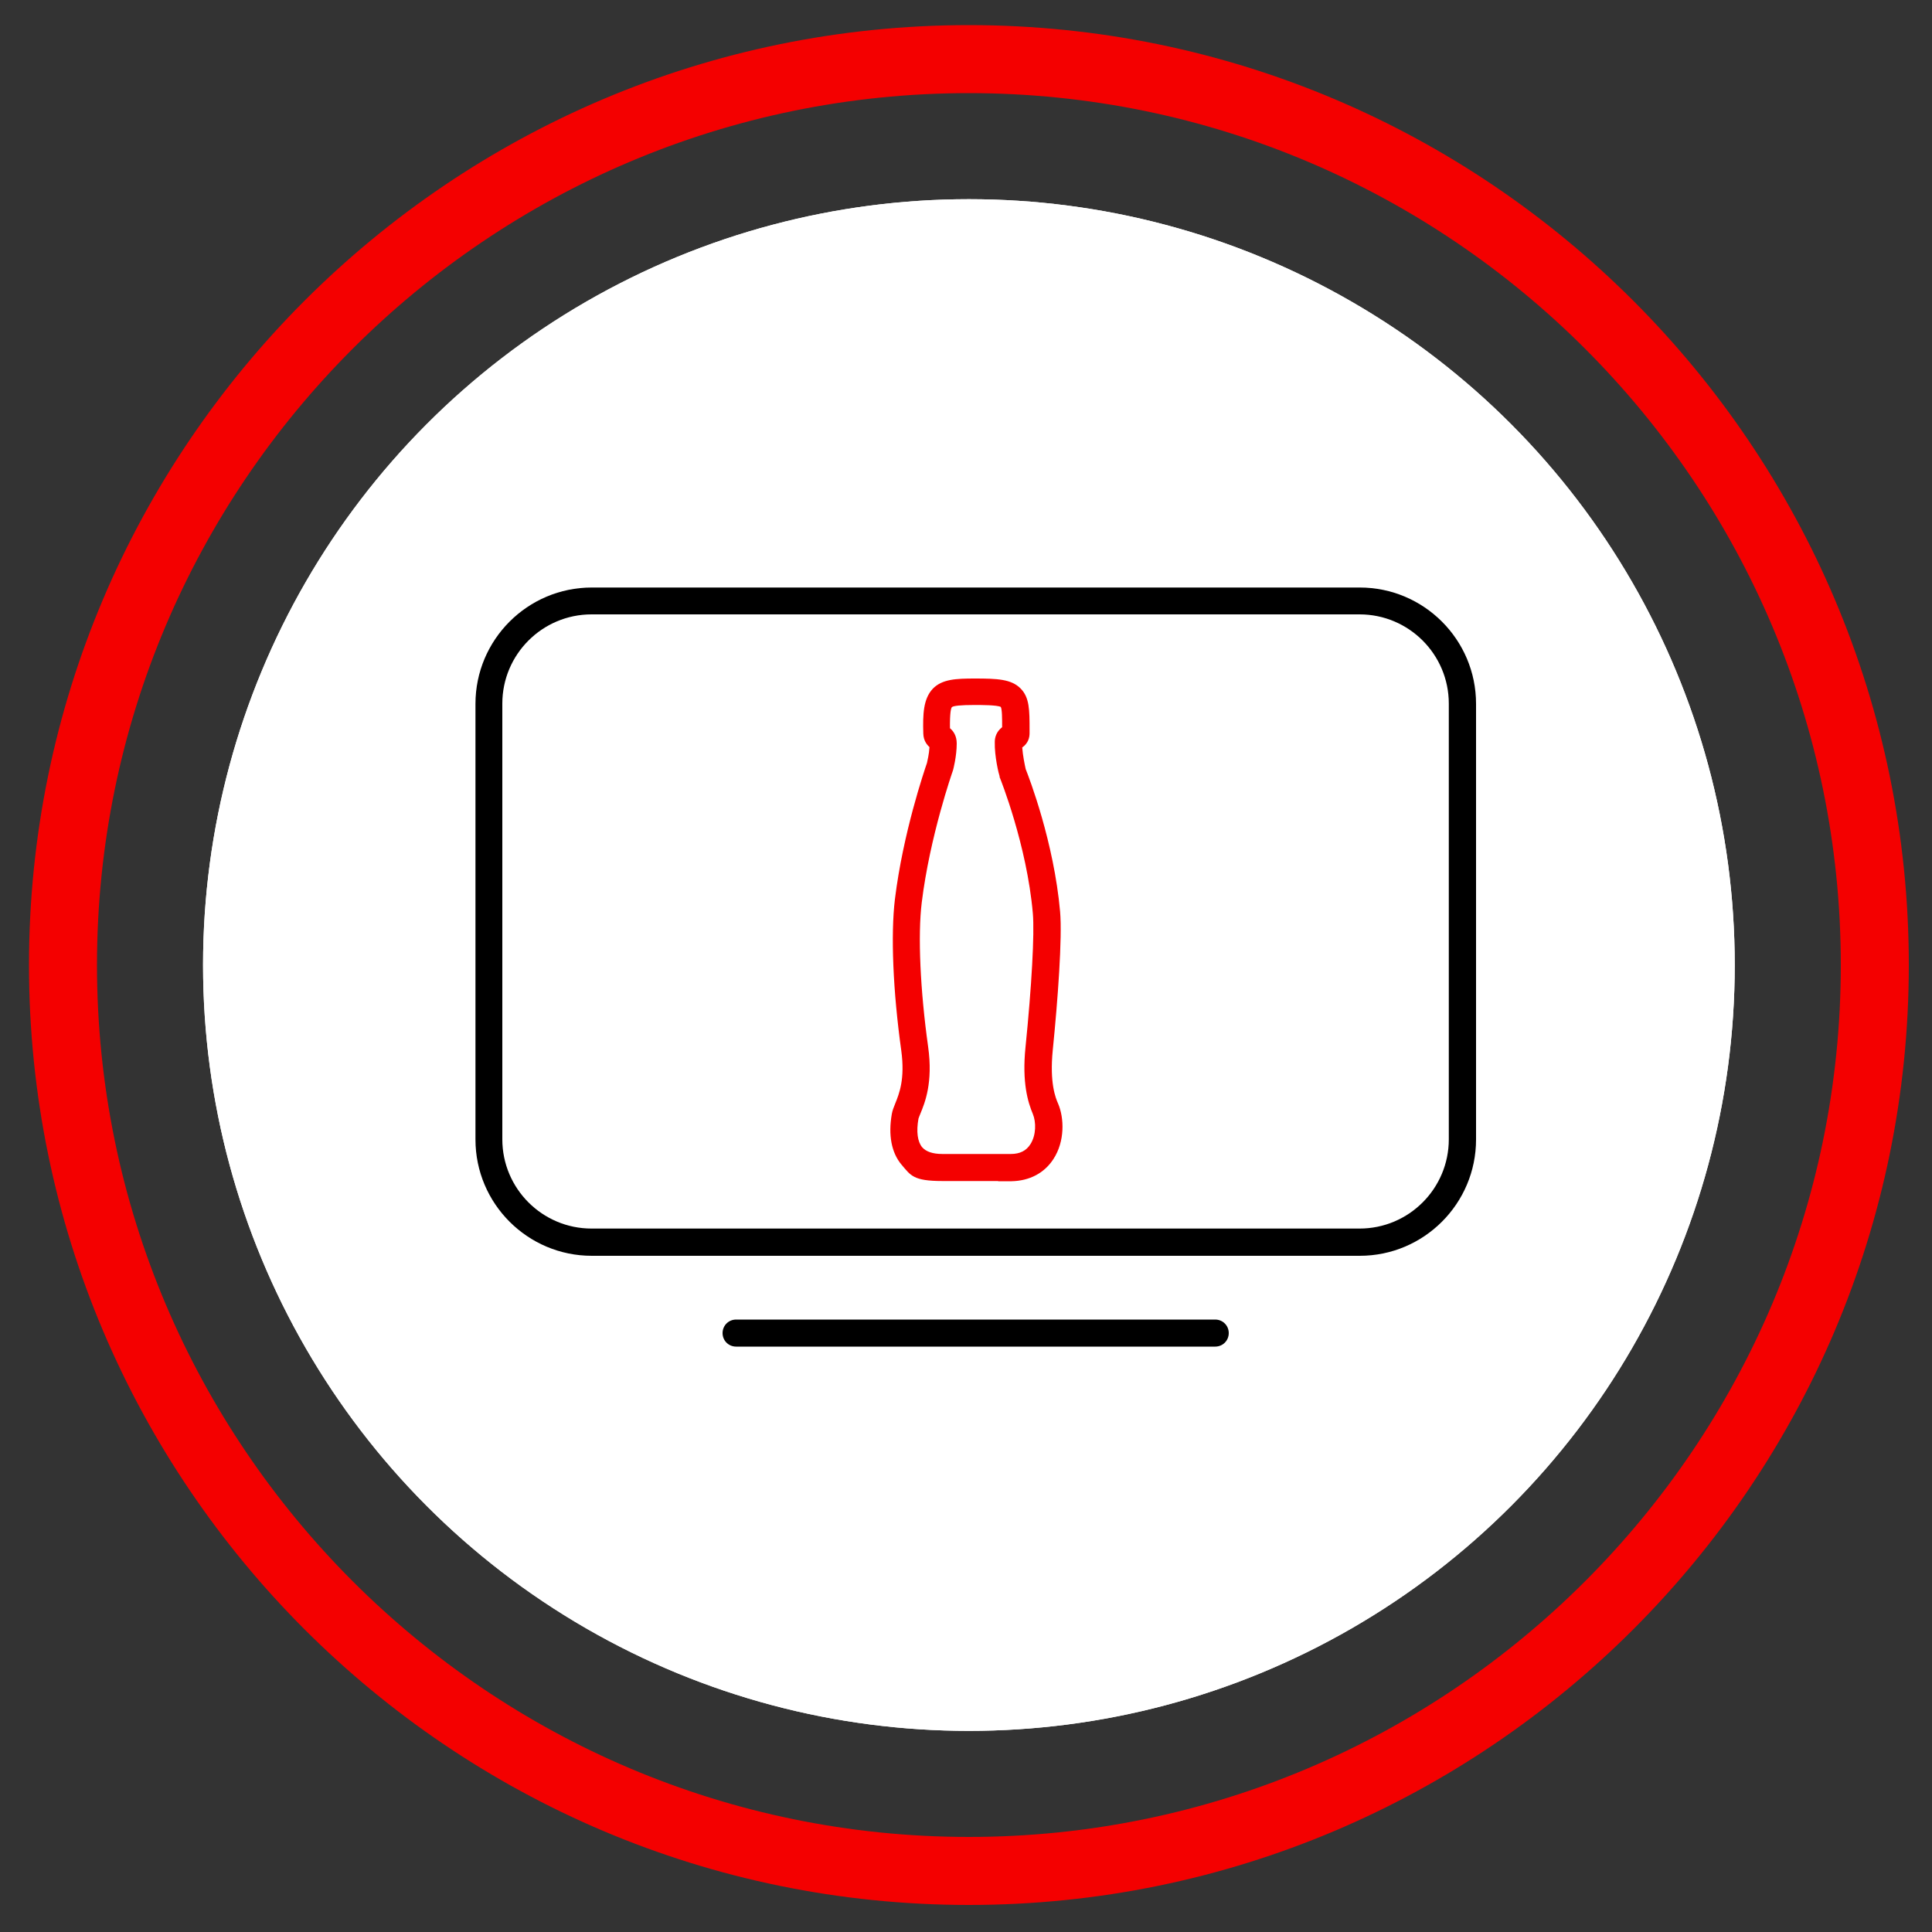 <svg xmlns="http://www.w3.org/2000/svg" id="Layer_1" data-name="Layer 1" viewBox="0 0 1000 1000"><rect x="0" y="0" width="1000" height="1000" fill="#333333" stroke="none"/><defs><style>      .cls-1 {        stroke: #b39b71;      }      .cls-1, .cls-2, .cls-3, .cls-4, .cls-5, .cls-6, .cls-7, .cls-8, .cls-9, .cls-10, .cls-11 {        fill: #fff;      }      .cls-1, .cls-2, .cls-3, .cls-4, .cls-5, .cls-6, .cls-7, .cls-9, .cls-10 {        stroke-width: 14px;      }      .cls-1, .cls-2, .cls-4, .cls-5, .cls-6, .cls-9, .cls-10, .cls-11 {        stroke-miterlimit: 10;      }      .cls-2, .cls-7 {        stroke: #69ce7f;      }      .cls-3, .cls-6 {        stroke: #000;      }      .cls-3, .cls-7 {        stroke-linecap: round;        stroke-linejoin: round;      }      .cls-4 {        stroke: #f0531d;      }      .cls-12 {        fill: #000;      }      .cls-12, .cls-13, .cls-8 {        stroke-width: 0px;      }      .cls-5 {        stroke: #d5b555;      }      .cls-13 {        fill: #f40000;      }      .cls-14 {        display: none;      }      .cls-9 {        stroke: #63c7cb;      }      .cls-10 {        stroke: #f6961b;      }      .cls-11 {        stroke: #f40000;        stroke-width: 3px;      }    </style></defs><g id="Layer_1-2" data-name="Layer 1"><g id="icon_checkout" data-name="icon checkout" class="cls-14"><g><circle class="cls-8" cx="501.5" cy="499.5" r="396.4"></circle><circle class="cls-11" cx="501.5" cy="499.5" r="468.9"></circle><path class="cls-8" d="M327.5,402.8c0-96.7,76.9-164.4,174-164.4s174,67.7,174,154.7-48.3,174-174,386.7c0,0-174-270.3-174-377.1h0ZM501.5,335.1c-40,0-72.5,32.5-72.5,72.5s32.5,72.5,72.5,72.5,72.5-32.5,72.5-72.5-32.5-72.5-72.5-72.5Z"></path></g><g><circle class="cls-8" cx="501.5" cy="499.5" r="396.4"></circle><path class="cls-8" d="M501.5,986c-268.3,0-486.5-218.2-486.5-486.5S233.2,13,501.5,13s486.5,218.2,486.5,486.5-218.2,486.5-486.5,486.5ZM501.5,48.2c-248.9,0-451.3,202.5-451.3,451.3s202.5,451.3,451.3,451.3,451.3-202.5,451.3-451.3S750.4,48.2,501.5,48.2Z"></path></g><path class="cls-8" d="M327.5,402.8c0-96.7,76.9-164.4,174-164.4s175,75.7,175,162.7-174.5,378.8-175,378.7c0,0-174-270.3-174-377.1h0ZM501.5,335.1c-40,0-72.5,32.5-72.5,72.5s32.5,72.5,72.5,72.5,72.5-32.5,72.5-72.5-32.5-72.5-72.5-72.5Z"></path></g><g id="icon_perimeter" data-name="icon perimeter" class="cls-14"><g><circle class="cls-8" cx="501.5" cy="499.5" r="396.4"></circle><circle class="cls-11" cx="501.5" cy="499.5" r="468.9"></circle><path class="cls-8" d="M327.5,402.8c0-96.7,76.9-164.4,174-164.4s174,67.7,174,154.7-48.3,174-174,386.7c0,0-174-270.3-174-377.1h0ZM501.5,335.1c-40,0-72.5,32.5-72.5,72.5s32.5,72.5,72.5,72.5,72.5-32.5,72.5-72.5-32.5-72.5-72.5-72.5Z"></path></g><g><circle class="cls-8" cx="501.5" cy="499.5" r="396.4"></circle><path class="cls-8" d="M501.5,986c-268.3,0-486.5-218.2-486.5-486.5S233.2,13,501.5,13s486.5,218.2,486.5,486.5-218.2,486.5-486.5,486.5ZM501.5,48.2c-248.9,0-451.3,202.5-451.3,451.3s202.5,451.3,451.3,451.3,451.3-202.5,451.3-451.3S750.4,48.2,501.5,48.2Z"></path></g><path class="cls-8" d="M327.5,402.8c0-96.7,76.9-164.4,174-164.4s175,75.7,175,162.7-174.5,378.8-175,378.7c0,0-174-270.3-174-377.1h0ZM501.5,335.1c-40,0-72.5,32.5-72.5,72.5s32.5,72.5,72.5,72.5,72.5-32.5,72.5-72.5-32.5-72.5-72.5-72.5Z"></path></g><g id="icon_entry" data-name="icon entry" class="cls-14"><g><circle class="cls-8" cx="501.5" cy="499.5" r="396.4"></circle><circle class="cls-11" cx="501.5" cy="499.5" r="468.9"></circle><path class="cls-8" d="M327.5,402.8c0-96.7,76.9-164.4,174-164.4s174,67.7,174,154.7-48.3,174-174,386.7c0,0-174-270.3-174-377.1h0ZM501.5,335.1c-40,0-72.5,32.5-72.5,72.5s32.5,72.5,72.5,72.5,72.5-32.5,72.5-72.5-32.5-72.5-72.5-72.5Z"></path></g><g><circle class="cls-8" cx="501.5" cy="499.5" r="396.4"></circle><path class="cls-8" d="M501.5,986c-268.3,0-486.5-218.2-486.5-486.5S233.2,13,501.5,13s486.5,218.2,486.5,486.5-218.2,486.5-486.5,486.5ZM501.5,48.2c-248.9,0-451.3,202.5-451.3,451.3s202.5,451.3,451.3,451.3,451.3-202.5,451.3-451.3S750.4,48.2,501.5,48.2Z"></path></g><path class="cls-8" d="M327.5,402.8c0-96.7,76.9-164.4,174-164.4s175,75.7,175,162.7-174.5,378.8-175,378.7c0,0-174-270.3-174-377.1h0ZM501.5,335.1c-40,0-72.5,32.5-72.5,72.5s32.5,72.5,72.5,72.5,72.5-32.5,72.5-72.5-32.5-72.5-72.5-72.5Z"></path></g><g id="icon_beverage_cold_vault" data-name="icon beverage cold vault" class="cls-14"><g><circle class="cls-8" cx="501.5" cy="499.5" r="396.4"></circle><circle class="cls-11" cx="501.5" cy="499.5" r="468.9"></circle><path class="cls-8" d="M327.5,402.8c0-96.7,76.9-164.4,174-164.4s174,67.7,174,154.7-48.3,174-174,386.7c0,0-174-270.3-174-377.1h0ZM501.5,335.1c-40,0-72.5,32.5-72.5,72.5s32.5,72.5,72.5,72.5,72.5-32.5,72.5-72.5-32.5-72.5-72.5-72.5Z"></path></g><g><circle class="cls-8" cx="501.5" cy="499.5" r="396.4"></circle><path class="cls-8" d="M501.5,986c-268.3,0-486.5-218.2-486.5-486.5S233.2,13,501.5,13s486.5,218.2,486.5,486.5-218.2,486.5-486.5,486.5ZM501.5,48.2c-248.9,0-451.3,202.5-451.3,451.3s202.5,451.3,451.3,451.3,451.3-202.5,451.3-451.3S750.4,48.2,501.5,48.2Z"></path></g><path class="cls-8" d="M327.5,402.8c0-96.7,76.9-164.4,174-164.4s175,75.7,175,162.7-174.5,378.8-175,378.7c0,0-174-270.3-174-377.1h0ZM501.5,335.1c-40,0-72.5,32.5-72.5,72.5s32.5,72.5,72.5,72.5,72.5-32.5,72.5-72.5-32.5-72.5-72.5-72.5Z"></path></g><g id="icon_foodservice_dispensed_deli_frozen" data-name="icon foodservice dispensed deli frozen" class="cls-14"><g><circle class="cls-8" cx="501.5" cy="499.5" r="396.4"></circle><circle class="cls-11" cx="501.5" cy="499.5" r="468.9"></circle><path class="cls-8" d="M327.5,402.8c0-96.7,76.9-164.4,174-164.4s174,67.7,174,154.7-48.3,174-174,386.7c0,0-174-270.3-174-377.1h0ZM501.5,335.1c-40,0-72.5,32.5-72.5,72.5s32.5,72.5,72.5,72.5,72.5-32.5,72.5-72.5-32.5-72.5-72.5-72.5Z"></path></g><g><circle class="cls-8" cx="501.5" cy="499.5" r="396.4"></circle><path class="cls-8" d="M501.5,986c-268.3,0-486.5-218.2-486.5-486.5S233.2,13,501.5,13s486.5,218.2,486.5,486.5-218.2,486.5-486.5,486.5ZM501.5,48.2c-248.9,0-451.3,202.5-451.3,451.3s202.5,451.3,451.3,451.3,451.3-202.5,451.3-451.3S750.4,48.2,501.5,48.2Z"></path></g><path class="cls-8" d="M327.5,402.8c0-96.7,76.9-164.4,174-164.4s175,75.7,175,162.7-174.5,378.8-175,378.7c0,0-174-270.3-174-377.1h0ZM501.5,335.1c-40,0-72.5,32.5-72.5,72.5s32.5,72.5,72.5,72.5,72.5-32.5,72.5-72.5-32.5-72.5-72.5-72.5Z"></path></g><g id="icon_fuel_pump" data-name="icon fuel pump" class="cls-14"><g><circle class="cls-8" cx="501.5" cy="499.5" r="396.4"></circle><circle class="cls-11" cx="501.5" cy="499.5" r="468.9"></circle><path class="cls-8" d="M327.5,402.8c0-96.7,76.9-164.4,174-164.4s174,67.7,174,154.7-48.3,174-174,386.7c0,0-174-270.3-174-377.1h0ZM501.5,335.1c-40,0-72.5,32.5-72.5,72.5s32.5,72.5,72.5,72.5,72.5-32.5,72.5-72.5-32.5-72.5-72.5-72.5Z"></path></g><g><circle class="cls-8" cx="501.5" cy="499.5" r="396.4"></circle><path class="cls-8" d="M501.5,986c-268.3,0-486.5-218.2-486.5-486.5S233.2,13,501.5,13s486.5,218.2,486.5,486.5-218.2,486.5-486.5,486.5ZM501.5,48.2c-248.9,0-451.3,202.5-451.3,451.3s202.5,451.3,451.3,451.3,451.3-202.5,451.3-451.3S750.4,48.2,501.5,48.2Z"></path></g><path class="cls-8" d="M327.5,402.8c0-96.7,76.9-164.4,174-164.4s175,75.7,175,162.7-174.5,378.8-175,378.7c0,0-174-270.3-174-377.1h0ZM501.5,335.1c-40,0-72.5,32.5-72.5,72.5s32.5,72.5,72.5,72.5,72.5-32.5,72.5-72.5-32.5-72.5-72.5-72.5Z"></path></g><g id="icon_digital" data-name="icon digital" class="cls-14"><g><circle class="cls-8" cx="501.5" cy="499.5" r="396.4"></circle><circle class="cls-11" cx="501.5" cy="499.5" r="468.9"></circle><path class="cls-8" d="M327.5,402.8c0-96.7,76.9-164.4,174-164.4s174,67.7,174,154.7-48.3,174-174,386.7c0,0-174-270.3-174-377.1h0ZM501.5,335.1c-40,0-72.5,32.5-72.5,72.5s32.5,72.5,72.5,72.5,72.5-32.5,72.5-72.5-32.5-72.5-72.5-72.5Z"></path></g><g><circle class="cls-8" cx="501.5" cy="499.5" r="396.4"></circle><path class="cls-8" d="M501.5,986c-268.3,0-486.5-218.2-486.5-486.5S233.2,13,501.5,13s486.5,218.2,486.5,486.5-218.2,486.5-486.5,486.5ZM501.5,48.2c-248.9,0-451.3,202.5-451.3,451.3s202.5,451.3,451.3,451.3,451.3-202.5,451.3-451.3S750.4,48.2,501.5,48.2Z"></path><path class="cls-8" d="M327.5,402.8c0-96.7,76.9-164.4,174-164.4s175,75.7,175,162.7-174.5,378.8-175,378.7c0,0-174-270.3-174-377.1h0ZM501.5,335.1c-40,0-72.5,32.5-72.5,72.5s32.5,72.5,72.5,72.5,72.5-32.5,72.5-72.5-32.5-72.5-72.5-72.5Z"></path></g></g><g id="icon_search_paid_organic" data-name="icon search paid organic" class="cls-14"><g><circle class="cls-8" cx="501.5" cy="499.5" r="396.4"></circle><circle class="cls-11" cx="501.5" cy="499.5" r="468.9"></circle><path class="cls-8" d="M327.5,402.8c0-96.7,76.9-164.4,174-164.4s174,67.7,174,154.7-48.3,174-174,386.7c0,0-174-270.3-174-377.1h0ZM501.5,335.1c-40,0-72.5,32.5-72.5,72.5s32.5,72.5,72.5,72.5,72.5-32.5,72.5-72.5-32.5-72.5-72.5-72.5Z"></path></g><g><circle class="cls-8" cx="501.5" cy="499.5" r="396.4"></circle><path class="cls-8" d="M501.5,986c-268.3,0-486.5-218.2-486.5-486.5S233.2,13,501.5,13s486.5,218.2,486.5,486.5-218.2,486.5-486.5,486.5ZM501.5,48.2c-248.9,0-451.3,202.5-451.3,451.3s202.5,451.3,451.3,451.3,451.3-202.5,451.3-451.3S750.4,48.2,501.5,48.2Z"></path></g><path class="cls-7" d="M347,428c-50,72-37,162-7,205"></path><path class="cls-7" d="M667,434c26.8,63.3,34.8,128.8-1,198"></path><path class="cls-3" d="M220,535c35.7-43.6,77.9-79.7,121.4-106,50.3-30.3,102.4-47.5,148.6-48,179-2,292,153,292,153,0,0-114,153.9-284,155-148,1-278-154-278-154Z"></path><circle class="cls-7" cx="504.5" cy="535.5" r="89.5"></circle><line class="cls-3" x1="252" y1="340" x2="320" y2="391"></line><line class="cls-3" x1="335" y1="300" x2="380" y2="364"></line><line class="cls-3" x1="414" y1="278" x2="437" y2="347"></line><line class="cls-3" x1="503" y1="268" x2="503" y2="335.1"></line><line class="cls-3" x1="585" y1="277" x2="561" y2="348"></line><line class="cls-3" x1="669" y1="303" x2="623" y2="364"></line><line class="cls-3" x1="760" y1="347" x2="691" y2="396"></line></g><g id="icon_product_detail_page" data-name="icon product detail page" class="cls-14"><g><circle class="cls-8" cx="501.5" cy="499.5" r="396.4"></circle><circle class="cls-11" cx="501.5" cy="499.5" r="468.9"></circle><path class="cls-8" d="M327.5,402.8c0-96.7,76.9-164.4,174-164.4s174,67.7,174,154.7-48.3,174-174,386.7c0,0-174-270.3-174-377.1h0ZM501.5,335.1c-40,0-72.5,32.5-72.5,72.5s32.5,72.5,72.5,72.5,72.5-32.5,72.5-72.5-32.5-72.5-72.5-72.5Z"></path></g><g><circle class="cls-8" cx="501.5" cy="499.5" r="396.4"></circle><path class="cls-8" d="M501.5,986c-268.3,0-486.5-218.2-486.5-486.5S233.2,13,501.5,13s486.5,218.2,486.5,486.5-218.2,486.5-486.5,486.5ZM501.5,48.2c-248.9,0-451.3,202.5-451.3,451.3s202.5,451.3,451.3,451.3,451.3-202.5,451.3-451.3S750.4,48.2,501.5,48.2Z"></path></g><path class="cls-2" d="M329.5,739.9h43c11.7,0,20-11.7,20-23.4v-123.6c0-32.3-20-39.3-20-39.3v-16c0-20-9-24-23-24s-23,2-23,20v20s-18,9-18,38v124.9c0,11.7,9.3,23.4,21,23.4h0Z"></path><path class="cls-5" d="M649.1,740.2h54c11.7,0,20-11.7,20-23.4v-123.6c0-32.3-17.2-39.1-17.2-39.1v-16c0-20-5-28-30-28s-29.9,5.9-29.9,23.9v20.1s-17.9,8.9-17.9,37.9v124.9c0,11.7,9.3,23.4,21,23.4h0Z"></path><path class="cls-10" d="M766.2,590.5h39c11.7,0,20-11.7,20-23.4s-.2-17-2.2-35c-3.6-32.5,2.2-77.5,2.2-88.6,0-32.3-17.2-39.1-17.2-39.1v-16c0-10.3-7.1-15.3-22.1-15.3s-23,5-23,15v16.3s-17.9,8.9-17.9,37.9,6,57.6,2.8,88.9c-1.8,17.8-3.6,31.9-2.8,36,2.3,11.5,9.3,23.4,21,23.4h.2Z"></path><path class="cls-9" d="M629,477h49.6c14.9,0,25.5-13.8,25.5-27.7,0-24.3-6-19-6-32.3s3.6-4.7,4-9c1-12,3.2-31.2-2.3-36.6s3.4-10.2,3.3-18.4c-.2-13-9-13.4-1.6-17.8s4.6-16.2,4.6-35.2c0-38.1-23.8-42.6-23.8-42.6v-18.9c0-12.1-3.2-17.5-28.1-18-27.1-.5-29.2,5.9-29.2,17.7v19.2s-22.2,10.4-22.7,44.6-.7,30.1,5.7,35-4.4,4.2-4,15,6.6,16.2,3,19.7c-7.6,7.6-3,22.3-3,36.3s5,10.8,5,13c0,10.8-6,8-6.7,28.3s11.8,27.7,26.7,27.7Z"></path><path class="cls-1" d="M327.6,472h45.2c13.6,0,23.2-12.8,23.2-25.5s-.3-18.5-2.6-38.1c-4.2-35.3,2.6-84.3,2.6-96.4,0-35.1-19.9-42.6-19.9-42.6v-17.4c0-11.2-8.2-16.6-25.6-16.6s-26.7,5.4-26.7,16.3v17.7s-20.7,9.6-20.7,41.2,6.9,62.6,3.2,96.7c-2.1,19.4-4.2,34.7-3.2,39.2,2.7,12.5,10.8,25.5,24.3,25.5h.2Z"></path><path class="cls-4" d="M211.6,584h43c11.7,0,20-9.7,20-19.4v-93.1c0-26.7-15.7-32.5-15.7-32.5v-22.2c0-16.5-8-19.8-26.4-19.8s-27.6,1.7-27.6,16.5v25.5s-14,7.4-14,31.4v94.2c0,9.7,8.9,19.4,20.6,19.4h.1Z"></path><path class="cls-6" d="M473.4,727.6c58.7,0,45.6.3,65.1,0,34.4-.6,40.4-36.6,32.4-55.6s-9.4-24.2-6-57c5-49,9-106.1,7-129-6-68-32-132-32-132,0,0-4.3-16.8-4-29s7-3.5,7-9c0-36,1-39-39-39s-37,3-36,39c.2,5.7,6,3.5,6,10,0,10.6-3,22-3,22,0,0-22,62-30,127-3.8,30.7-2,83,6,140,5.6,39.8-7.5,55.4-9,64-4.4,24.8,2,48.6,35.4,48.6h0Z"></path></g><g id="icon_digital_display" data-name="icon digital display"><circle class="cls-8" cx="501.5" cy="499.5" r="396.4"></circle><circle class="cls-8" cx="501.5" cy="499.5" r="396.4"></circle><line class="cls-8" x1="381" y1="690" x2="629" y2="690"></line></g></g><g id="Layer_5" data-name="Layer 5"><path class="cls-12" d="M629,697h-248c-3.9,0-7-3.1-7-7s3.1-7,7-7h248c3.9,0,7,3.1,7,7s-3.1,7-7,7Z"></path></g><g id="Layer_4" data-name="Layer 4"><path class="cls-12" d="M703.8,650h-397.5c-33.2,0-60.2-27-60.2-60.2v-225.5c0-33.2,27-60.2,60.2-60.2h397.5c33.2,0,60.2,27,60.2,60.2v225.5c0,33.2-27,60.2-60.2,60.2ZM306.2,318c-25.5,0-46.2,20.7-46.2,46.2v225.5c0,25.5,20.7,46.2,46.2,46.2h397.5c25.5,0,46.2-20.7,46.2-46.2v-225.5c0-25.5-20.7-46.2-46.2-46.2h-397.5Z"></path></g><g id="Layer_3" data-name="Layer 3"><path class="cls-13" d="M516.7,611.3h-28.8c-15.3,0-16.5-2.9-21.3-8.5-5.2-6.2-6.9-15.3-5-26.2.3-1.8,1-3.5,1.8-5.5,2-5,5.1-12.5,3.1-27.3-4.3-30.8-5.5-60-3.3-78.3,4.2-34.4,15.3-66.8,16.6-70.6.2-1,1.1-4.6,1.3-8.2-1.4-1.3-3.1-3.4-3.2-7-.3-10,0-18,4.9-23.2,4.8-5,12.1-5.3,21.8-5.3h0c11.5,0,18.8.3,23.6,5.1,4.7,4.7,4.7,11.1,4.7,21.8v1.4c0,2.3-.7,5.2-3.8,7.4.3,4.1,1.3,9,1.8,11.2,1.8,4.5,14.6,37.8,17.8,73.7,1.2,13.5-1.2,46-3.8,71.8-1.7,17,1.5,24.8,2.8,27.7,3.1,7.3,3.6,19.4-2.5,28.7-4.7,7.2-12.3,11.2-21.6,11.4h-7,0ZM491.9,377.1c1.5,1.3,3.3,3.7,3.3,7.7,0,6.6-1.8,13.5-1.9,13.8l-.2.6c-.1.3-11.8,33.6-16,67.9-2.1,16.9-.8,45.5,3.3,74.7,2.6,18.6-1.7,29-4,34.6-.4,1-.9,2.2-1,2.6-1.2,6.7-.5,11.9,1.9,14.8,2,2.3,5.5,3.5,10.5,3.5h35.4c4.7,0,8-1.7,10.1-5,3.1-4.8,3-11.6,1.3-15.7-2.5-6-5.7-16.1-3.8-34.6,3.2-31.7,4.7-58.8,3.8-69.2-3.1-35.6-16.9-69.8-17-70.1l-.2-.4v-.5c-.4-1-2.7-10.3-2.5-17.8,0-2.3.8-5.3,3.8-7.6,0-4.5,0-9.2-.7-10.5-1.9-1-10.2-1-13.5-1h-.1c-7,0-10.9.4-11.7,1.1-.5.6-1.1,3-1,11h.2Z"></path></g><g id="Layer_2" data-name="Layer 2"><path class="cls-13" d="M501.5,986c-268.3,0-486.5-218.2-486.5-486.5S233.2,13,501.5,13s486.5,218.2,486.5,486.5-218.2,486.5-486.5,486.5ZM501.5,48.2c-248.9,0-451.3,202.5-451.3,451.3s202.5,451.3,451.3,451.3,451.3-202.5,451.3-451.3S750.4,48.2,501.5,48.2Z"></path></g></svg>